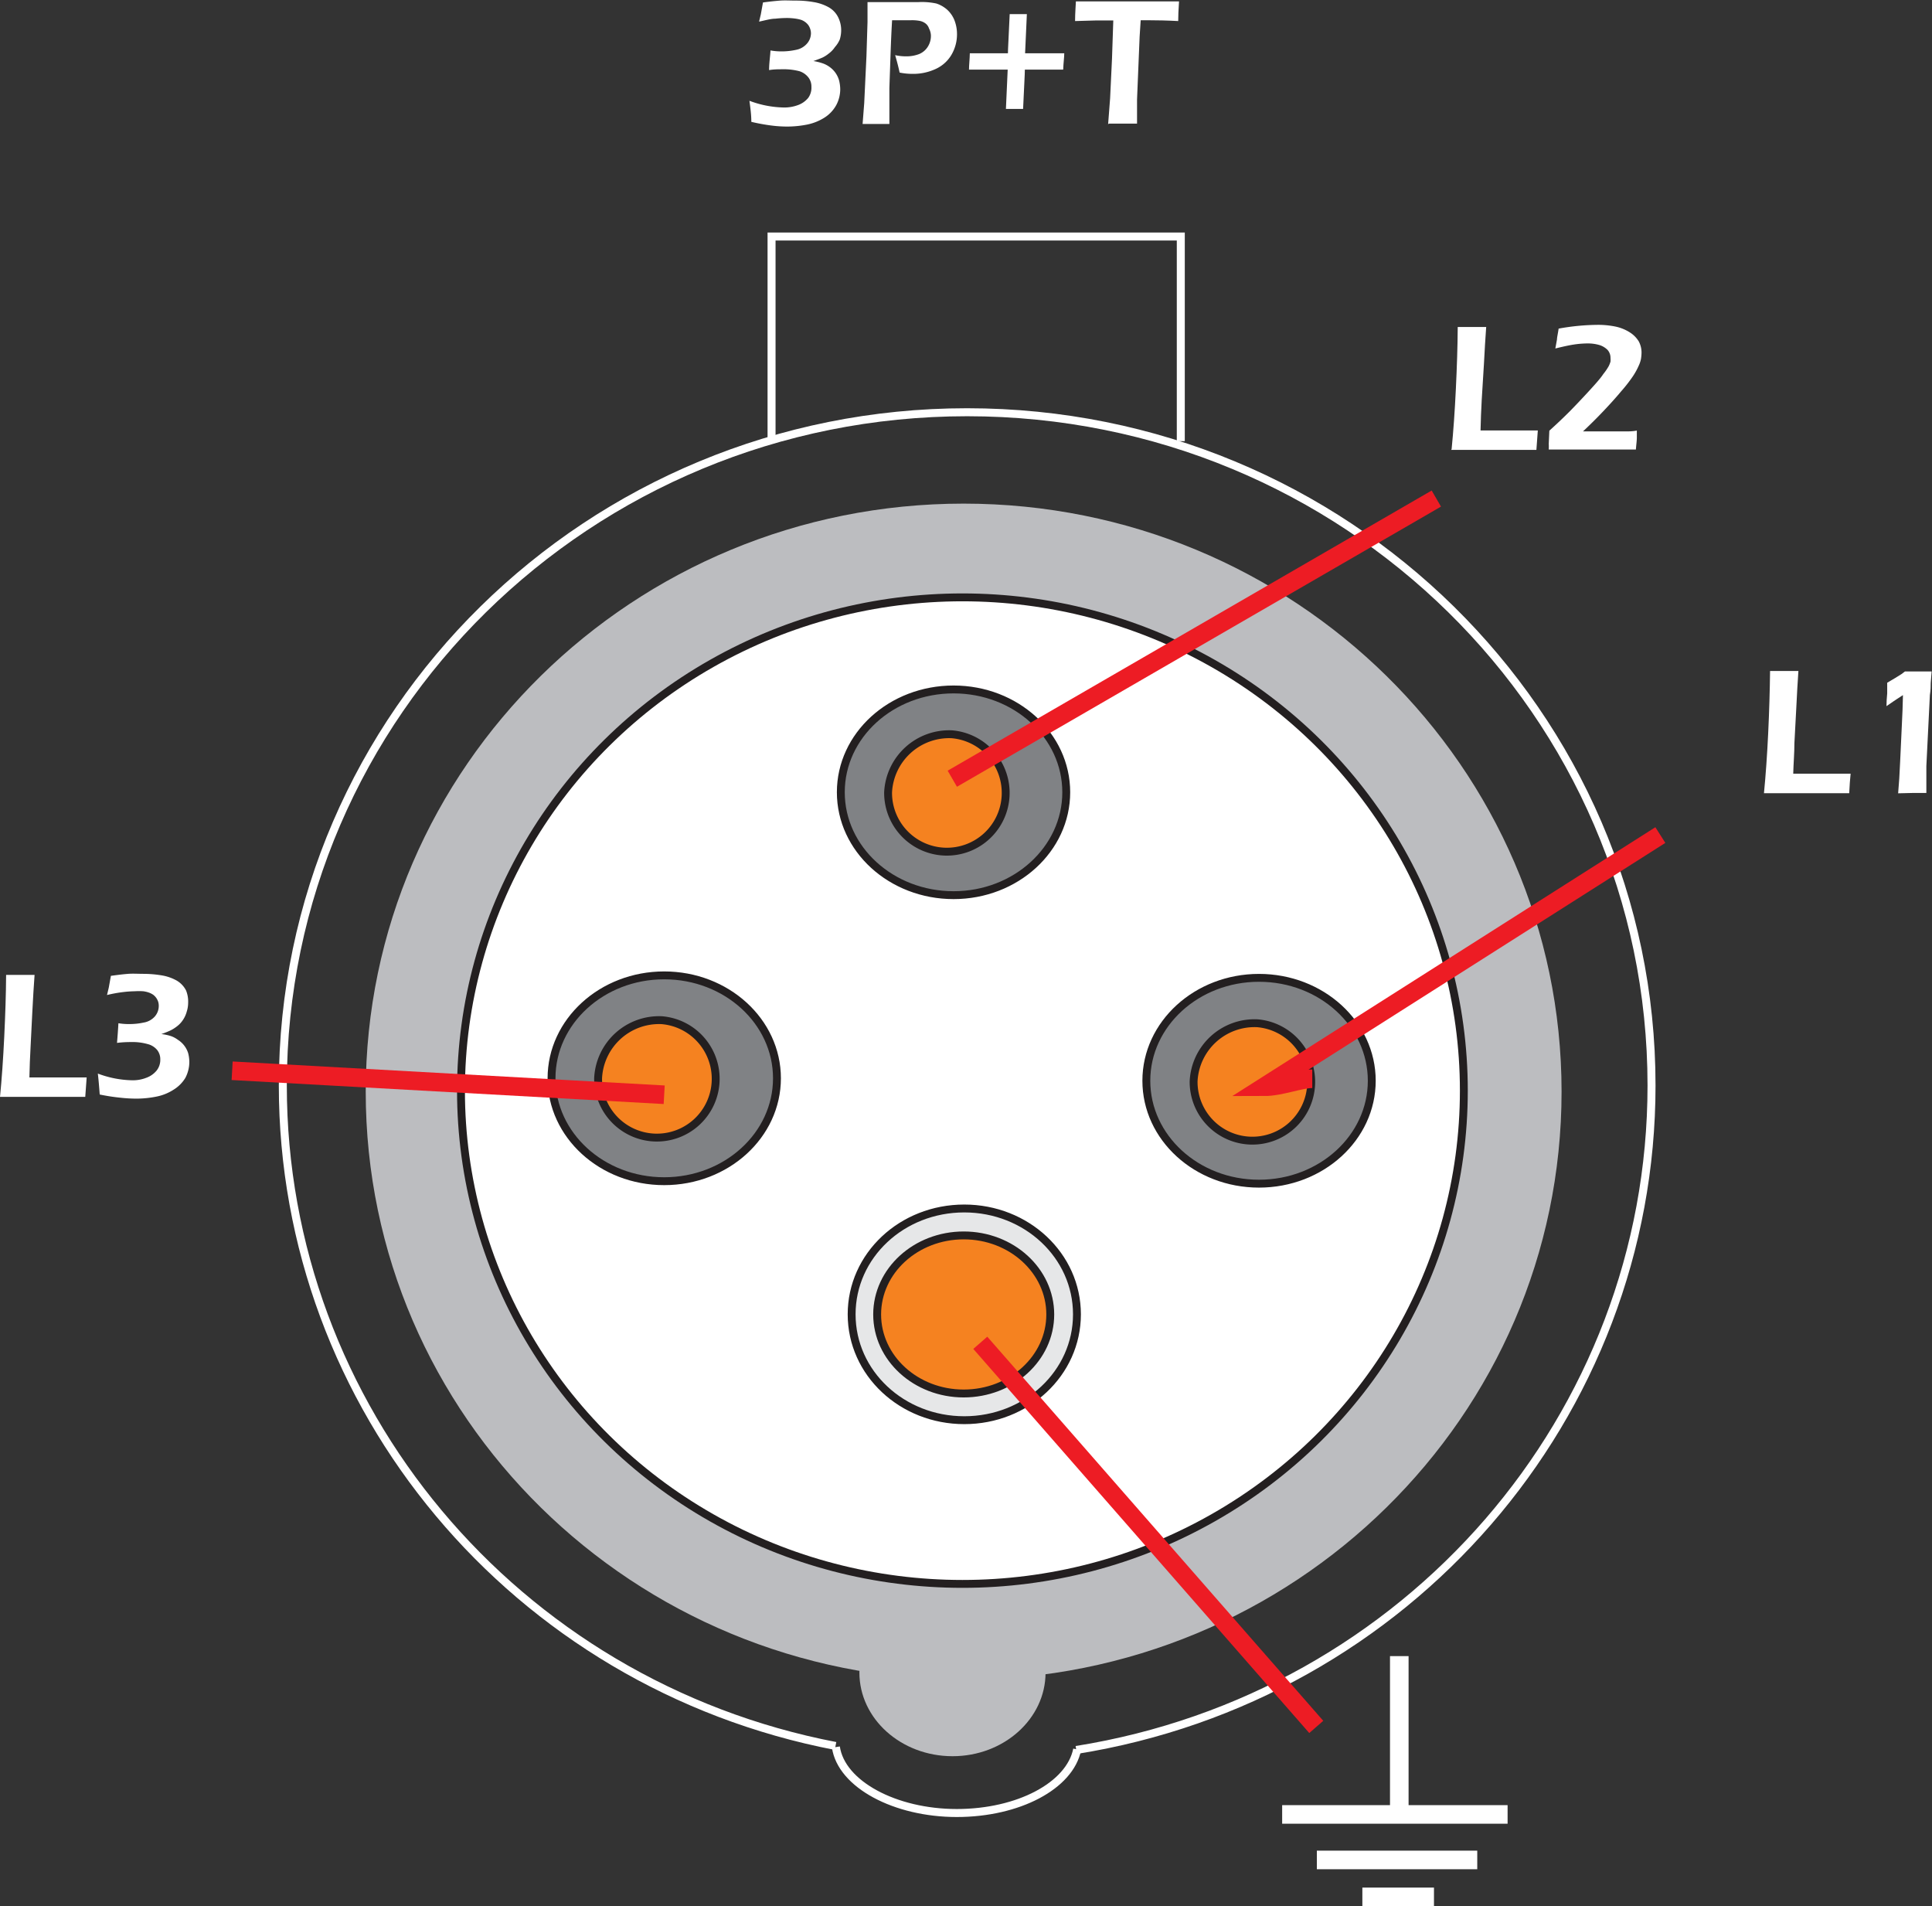 <?xml version="1.0" encoding="UTF-8"?> <svg xmlns="http://www.w3.org/2000/svg" viewBox="0 0 164.29 162.06"><rect x="0" y="0" width="164.29" height="162.06" fill="#333333" stroke="none"/><defs><style>.cls-1{fill:#bcbdc0;}.cls-1,.cls-5,.cls-6,.cls-8{fill-rule:evenodd;}.cls-10,.cls-2,.cls-4{fill:none;stroke-miterlimit:22.93;}.cls-2,.cls-9{stroke:#fff;}.cls-2{stroke-width:0.68px;}.cls-3,.cls-9{fill:#fff;}.cls-4{stroke:#231f20;stroke-width:0.67px;}.cls-5{fill:#808285;}.cls-6{fill:#e6e7e8;}.cls-7,.cls-8{fill:#f58220;}.cls-9{stroke-miterlimit:10;}.cls-10,.cls-9{stroke-width:1.58px;}.cls-10{stroke:#ed1c24;}</style></defs><title>tomadasP67 2</title><g id="Layer_2" data-name="Layer 2"><g id="Layer_1-2" data-name="Layer 1"><path class="cls-1" d="M81.94,42.82c28.08,0,50.85,22.39,50.85,50s-22.77,50-50.85,50-50.84-22.39-50.84-50,22.76-50,50.84-50"></path><path class="cls-2" d="M71.05,148.45c-27.3-5.26-47-28.8-47-56.16,0-31.62,26.05-57.24,58.19-57.24s58.2,25.62,58.2,57.24c0,28.09-20.73,52-48.92,56.5"></path><ellipse class="cls-3" cx="81.84" cy="92.73" rx="42.64" ry="41.94"></ellipse><ellipse class="cls-4" cx="81.84" cy="92.73" rx="42.64" ry="41.94"></ellipse><path class="cls-2" d="M91.6,148.74c-.62,3.09-5,5.41-10.24,5.41s-9.82-2.44-10.28-5.61"></path><path class="cls-1" d="M81,135.11c4.37,0,7.91,3.18,7.91,7.1s-3.54,7.11-7.91,7.11-7.92-3.18-7.92-7.11,3.55-7.1,7.92-7.1"></path><path class="cls-5" d="M56.48,82.93c5.3,0,9.59,3.92,9.59,8.75s-4.29,8.75-9.59,8.75-9.58-3.92-9.58-8.75S51.19,82.93,56.48,82.93Z"></path><path class="cls-4" d="M56.48,82.93c5.3,0,9.59,3.92,9.59,8.75s-4.29,8.75-9.59,8.75-9.58-3.92-9.58-8.75S51.19,82.93,56.48,82.93Z"></path><path class="cls-6" d="M82,102.75c5.29,0,9.58,4,9.58,9s-4.29,9-9.58,9-9.58-4-9.58-9S76.69,102.75,82,102.75Z"></path><path class="cls-4" d="M82,102.75c5.29,0,9.58,4,9.58,9s-4.29,9-9.58,9-9.58-4-9.58-9S76.69,102.75,82,102.75Z"></path><ellipse class="cls-7" cx="81.95" cy="111.76" rx="7.36" ry="6.72"></ellipse><ellipse class="cls-4" cx="81.95" cy="111.76" rx="7.36" ry="6.72"></ellipse><path class="cls-5" d="M107.06,83.14c5.3,0,9.59,3.92,9.59,8.75s-4.29,8.75-9.59,8.75-9.58-3.92-9.58-8.75S101.77,83.14,107.06,83.14Z"></path><path class="cls-4" d="M107.06,83.14c5.3,0,9.59,3.92,9.59,8.75s-4.29,8.75-9.59,8.75-9.58-3.92-9.58-8.75S101.77,83.14,107.06,83.14Z"></path><path class="cls-8" d="M106.91,87a5,5,0,1,1-5.41,4.94A5.19,5.19,0,0,1,106.91,87Z"></path><path class="cls-4" d="M106.91,87a5,5,0,1,1-5.41,4.94A5.19,5.19,0,0,1,106.91,87Z"></path><path class="cls-8" d="M56.27,86.74a5,5,0,1,1-5.41,4.94A5.19,5.19,0,0,1,56.27,86.74Z"></path><path class="cls-4" d="M56.27,86.74a5,5,0,1,1-5.41,4.94A5.19,5.19,0,0,1,56.27,86.74Z"></path><path class="cls-5" d="M81.09,58.62c5.29,0,9.58,3.91,9.58,8.74s-4.29,8.75-9.58,8.75S71.5,72.2,71.5,67.36,75.79,58.62,81.09,58.62Z"></path><path class="cls-4" d="M81.09,58.62c5.29,0,9.58,3.91,9.58,8.74s-4.29,8.75-9.58,8.75S71.5,72.2,71.5,67.36,75.79,58.62,81.09,58.62Z"></path><path class="cls-8" d="M80.93,62.43a5,5,0,1,1-5.41,4.94A5.2,5.2,0,0,1,80.93,62.43Z"></path><path class="cls-4" d="M80.93,62.43a5,5,0,1,1-5.41,4.94A5.2,5.2,0,0,1,80.93,62.43Z"></path><path class="cls-3" d="M63.89,10.36c0-.69-.1-1.29-.16-1.79a8.71,8.71,0,0,0,2.93.57,3.34,3.34,0,0,0,1.21-.21,2,2,0,0,0,.86-.61A1.48,1.48,0,0,0,69,7.38a1.26,1.26,0,0,0-.26-.8A1.6,1.6,0,0,0,68,6.06a5.16,5.16,0,0,0-1.44-.17c-.37,0-.76,0-1.16.07,0-.58.09-1.14.12-1.67a5.45,5.45,0,0,0,.89.08,5.82,5.82,0,0,0,1.27-.13,1.63,1.63,0,0,0,.94-.53,1.34,1.34,0,0,0,.34-.87,1.15,1.15,0,0,0-.06-.37,1.26,1.26,0,0,0-.16-.33,1.28,1.28,0,0,0-.26-.26,1.31,1.31,0,0,0-.35-.19,3.11,3.11,0,0,0-.51-.11,5.24,5.24,0,0,0-.7-.05,9.33,9.33,0,0,0-1,.06c-.36,0-.82.13-1.37.25l.15-.63.18-1c.58-.08,1.07-.13,1.47-.16s.84,0,1.31,0a8.57,8.57,0,0,1,1.54.13,3.92,3.92,0,0,1,1.29.45,2,2,0,0,1,.78.83,2.46,2.46,0,0,1,.26,1.12,2.64,2.64,0,0,1-.12.78A2.3,2.3,0,0,1,71,4a2.2,2.2,0,0,1-.51.54,2.75,2.75,0,0,1-.54.35q-.27.12-.78.3A4.89,4.89,0,0,1,70,5.4a2.29,2.29,0,0,1,.57.31,2.1,2.1,0,0,1,.78,1.12,3.23,3.23,0,0,1,.1.76,2.88,2.88,0,0,1-.34,1.35,2.92,2.92,0,0,1-1,1.06,4.36,4.36,0,0,1-1.47.59,8.7,8.7,0,0,1-1.71.17,10.43,10.43,0,0,1-1.35-.09A16.5,16.5,0,0,1,63.89,10.36Z"></path><path class="cls-3" d="M73.35,10.57l.14-1.8.19-4,.09-2.9c0-.26,0-.53,0-.8s0-.49,0-.89l1.58,0,1.36,0,1.37,0A5.83,5.83,0,0,1,79.63.3a2.64,2.64,0,0,1,.92.53,2.47,2.47,0,0,1,.6.86,3.26,3.26,0,0,1,.23,1.21,3.44,3.44,0,0,1-.49,1.79,3,3,0,0,1-1.36,1.19,4.5,4.5,0,0,1-1.93.4,5.46,5.46,0,0,1-1.1-.11c-.11-.52-.24-1-.38-1.48a4.27,4.27,0,0,0,.93.1,3,3,0,0,0,1.1-.19A1.58,1.58,0,0,0,78.88,4a1.72,1.72,0,0,0,.28-1A1.41,1.41,0,0,0,79,2.42.87.87,0,0,0,78.71,2a1.17,1.17,0,0,0-.48-.22,3.47,3.47,0,0,0-.74-.06l-.86,0h-.77c-.06,1-.1,2-.13,2.86l-.1,2.9c0,1,0,1.79,0,2.27,0,.18,0,.45,0,.79H73.35Z"></path><path class="cls-3" d="M82.4,5.92c0-.39.06-.85.07-1.39l3.24,0c0-.35.07-1.47.15-3.33h1.46l-.15,3.33H88.5l2,0c0,.36-.07.82-.09,1.39-1.41,0-2.49,0-3.26,0,0,.41-.07,1.52-.15,3.34l-.73,0-.73,0,.15-3.34h-1Z"></path><path class="cls-3" d="M94.23,10.57l.17-2.22L94.56,5l.11-3.26h-1.5l-1.75.05c0-.73.06-1.29.07-1.67l4.58,0h4.19c-.05.73-.07,1.28-.07,1.67-.92-.05-1.8-.07-2.64-.07H97l-.09,1.39-.22,5.35v.9c0,.37,0,.75,0,1.15h-2.4Z"></path><line class="cls-9" x1="118.99" y1="140.81" x2="118.99" y2="154.39"></line><line class="cls-9" x1="109.03" y1="154.27" x2="128.2" y2="154.27"></line><line class="cls-9" x1="111.98" y1="158.14" x2="125.62" y2="158.14"></line><line class="cls-9" x1="115.85" y1="161.28" x2="121.94" y2="161.28"></line><path class="cls-3" d="M0,93.28c.15-1.53.27-3.23.36-5.11s.15-3.63.16-5.28H2.94c-.07.91-.13,2-.19,3.12l-.15,3c-.05.87-.08,1.74-.1,2.6l1.31,0H6.23l1.14,0q-.06.74-.12,1.65l-3.42,0H0Z"></path><path class="cls-3" d="M8.48,93.06c-.05-.68-.1-1.28-.16-1.78a8.71,8.71,0,0,0,2.93.57,3.14,3.14,0,0,0,1.21-.22,2,2,0,0,0,.86-.61,1.46,1.46,0,0,0,.31-.94,1.26,1.26,0,0,0-.26-.8,1.53,1.53,0,0,0-.82-.51,4.81,4.81,0,0,0-1.44-.17,9.36,9.36,0,0,0-1.16.07c.05-.59.09-1.15.12-1.67a5.42,5.42,0,0,0,.89.07,5.82,5.82,0,0,0,1.27-.13,1.61,1.61,0,0,0,.94-.52,1.36,1.36,0,0,0,.33-.88,1.18,1.18,0,0,0-.05-.37,1.37,1.37,0,0,0-.16-.32,1.33,1.33,0,0,0-.26-.27,1.64,1.64,0,0,0-.35-.18,2.26,2.26,0,0,0-.51-.12,5.24,5.24,0,0,0-.7,0,9.4,9.4,0,0,0-1,.07,11.75,11.75,0,0,0-1.37.25l.15-.63.18-1c.58-.08,1.07-.14,1.47-.17s.84,0,1.31,0a9.7,9.7,0,0,1,1.54.13,3.92,3.92,0,0,1,1.29.45,2.07,2.07,0,0,1,.78.83A2.49,2.49,0,0,1,16,85.23a2.54,2.54,0,0,1-.12.78,2.36,2.36,0,0,1-.33.72,2.2,2.2,0,0,1-.51.54,3.21,3.21,0,0,1-.54.34,7.38,7.38,0,0,1-.78.31,4.21,4.21,0,0,1,.84.18,2.29,2.29,0,0,1,.57.31A2.08,2.08,0,0,1,16,89.54a3.1,3.1,0,0,1,.1.76,2.94,2.94,0,0,1-.34,1.35,3,3,0,0,1-1,1,4.17,4.17,0,0,1-1.47.59,8.7,8.7,0,0,1-1.71.17,12.52,12.52,0,0,1-1.35-.08A16.89,16.89,0,0,1,8.48,93.06Z"></path><path class="cls-3" d="M123.44,38.19c.15-1.52.27-3.23.36-5.1s.15-3.64.16-5.29l1.3,0,1.12,0c-.07.92-.13,2-.19,3.12L126,34c-.05.87-.08,1.74-.1,2.6l1.31,0c1.23,0,2,0,2.42,0s.77,0,1.14,0q-.06.75-.12,1.65h-7.25Z"></path><path class="cls-3" d="M131.7,38.19a4.12,4.12,0,0,0,0-.46l.05-1.11q.94-.85,1.74-1.65c.52-.53,1.06-1.1,1.61-1.7s1-1.1,1.24-1.47a4.8,4.8,0,0,0,.46-.67,2.45,2.45,0,0,0,.15-.38,1.63,1.63,0,0,0,0-.31,1,1,0,0,0-.25-.69,1.67,1.67,0,0,0-.68-.41,3.49,3.49,0,0,0-1-.14,8.17,8.17,0,0,0-1.16.09c-.41.06-.95.18-1.6.34l.14-.77c0-.18.08-.49.14-.92a19.18,19.18,0,0,1,3.38-.32,7.35,7.35,0,0,1,1.42.14,3.66,3.66,0,0,1,1.22.48,2.36,2.36,0,0,1,.79.78,2,2,0,0,1,.24.94,3.66,3.66,0,0,1-.05.57,2.44,2.44,0,0,1-.17.52,5.92,5.92,0,0,1-.52.95,12.69,12.69,0,0,1-1,1.28c-.45.54-.94,1.08-1.47,1.64s-1.12,1.15-1.77,1.76H137c.57,0,1,0,1.24,0s.58,0,.95-.07c0,.16,0,.36,0,.61s-.05.59-.08,1H131.7Z"></path><path class="cls-3" d="M150,67.45c.15-1.53.27-3.23.36-5.11s.14-3.64.16-5.29c.52,0,.95,0,1.29,0s.61,0,1.12,0c-.06.92-.13,2-.18,3.13l-.16,3c0,.87-.08,1.74-.1,2.6l1.31,0h2.42l1.15,0c-.05.5-.09,1-.12,1.66l-3.43,0H150Z"></path><path class="cls-3" d="M161.41,67.45c.07-.78.13-1.67.17-2.67l.14-3c.05-1,.09-1.93.1-2.68l-.52.34c-.12.07-.41.28-.88.6q0-.48.06-1.08c0-.39,0-.7,0-.91l.69-.41.53-.33.29-.22c.3,0,.66,0,1.09,0s.81,0,1.18,0l-.08,1c0,.24,0,.58-.07,1l-.3,6.05,0,.91v1.37l-1.12,0Z"></path><line class="cls-10" x1="56.48" y1="93.08" x2="19.74" y2="91.04"></line><line class="cls-10" x1="80.98" y1="66.21" x2="122.14" y2="42.39"></line><path class="cls-10" d="M141.19,71,107.51,92.4c1.36,0,3.06-.68,4.08-.68"></path><line class="cls-10" x1="83.36" y1="114.17" x2="111.93" y2="146.83"></line><polyline class="cls-2" points="65.61 37.51 65.61 20.11 100.41 20.11 100.41 37.51"></polyline></g></g></svg> 
